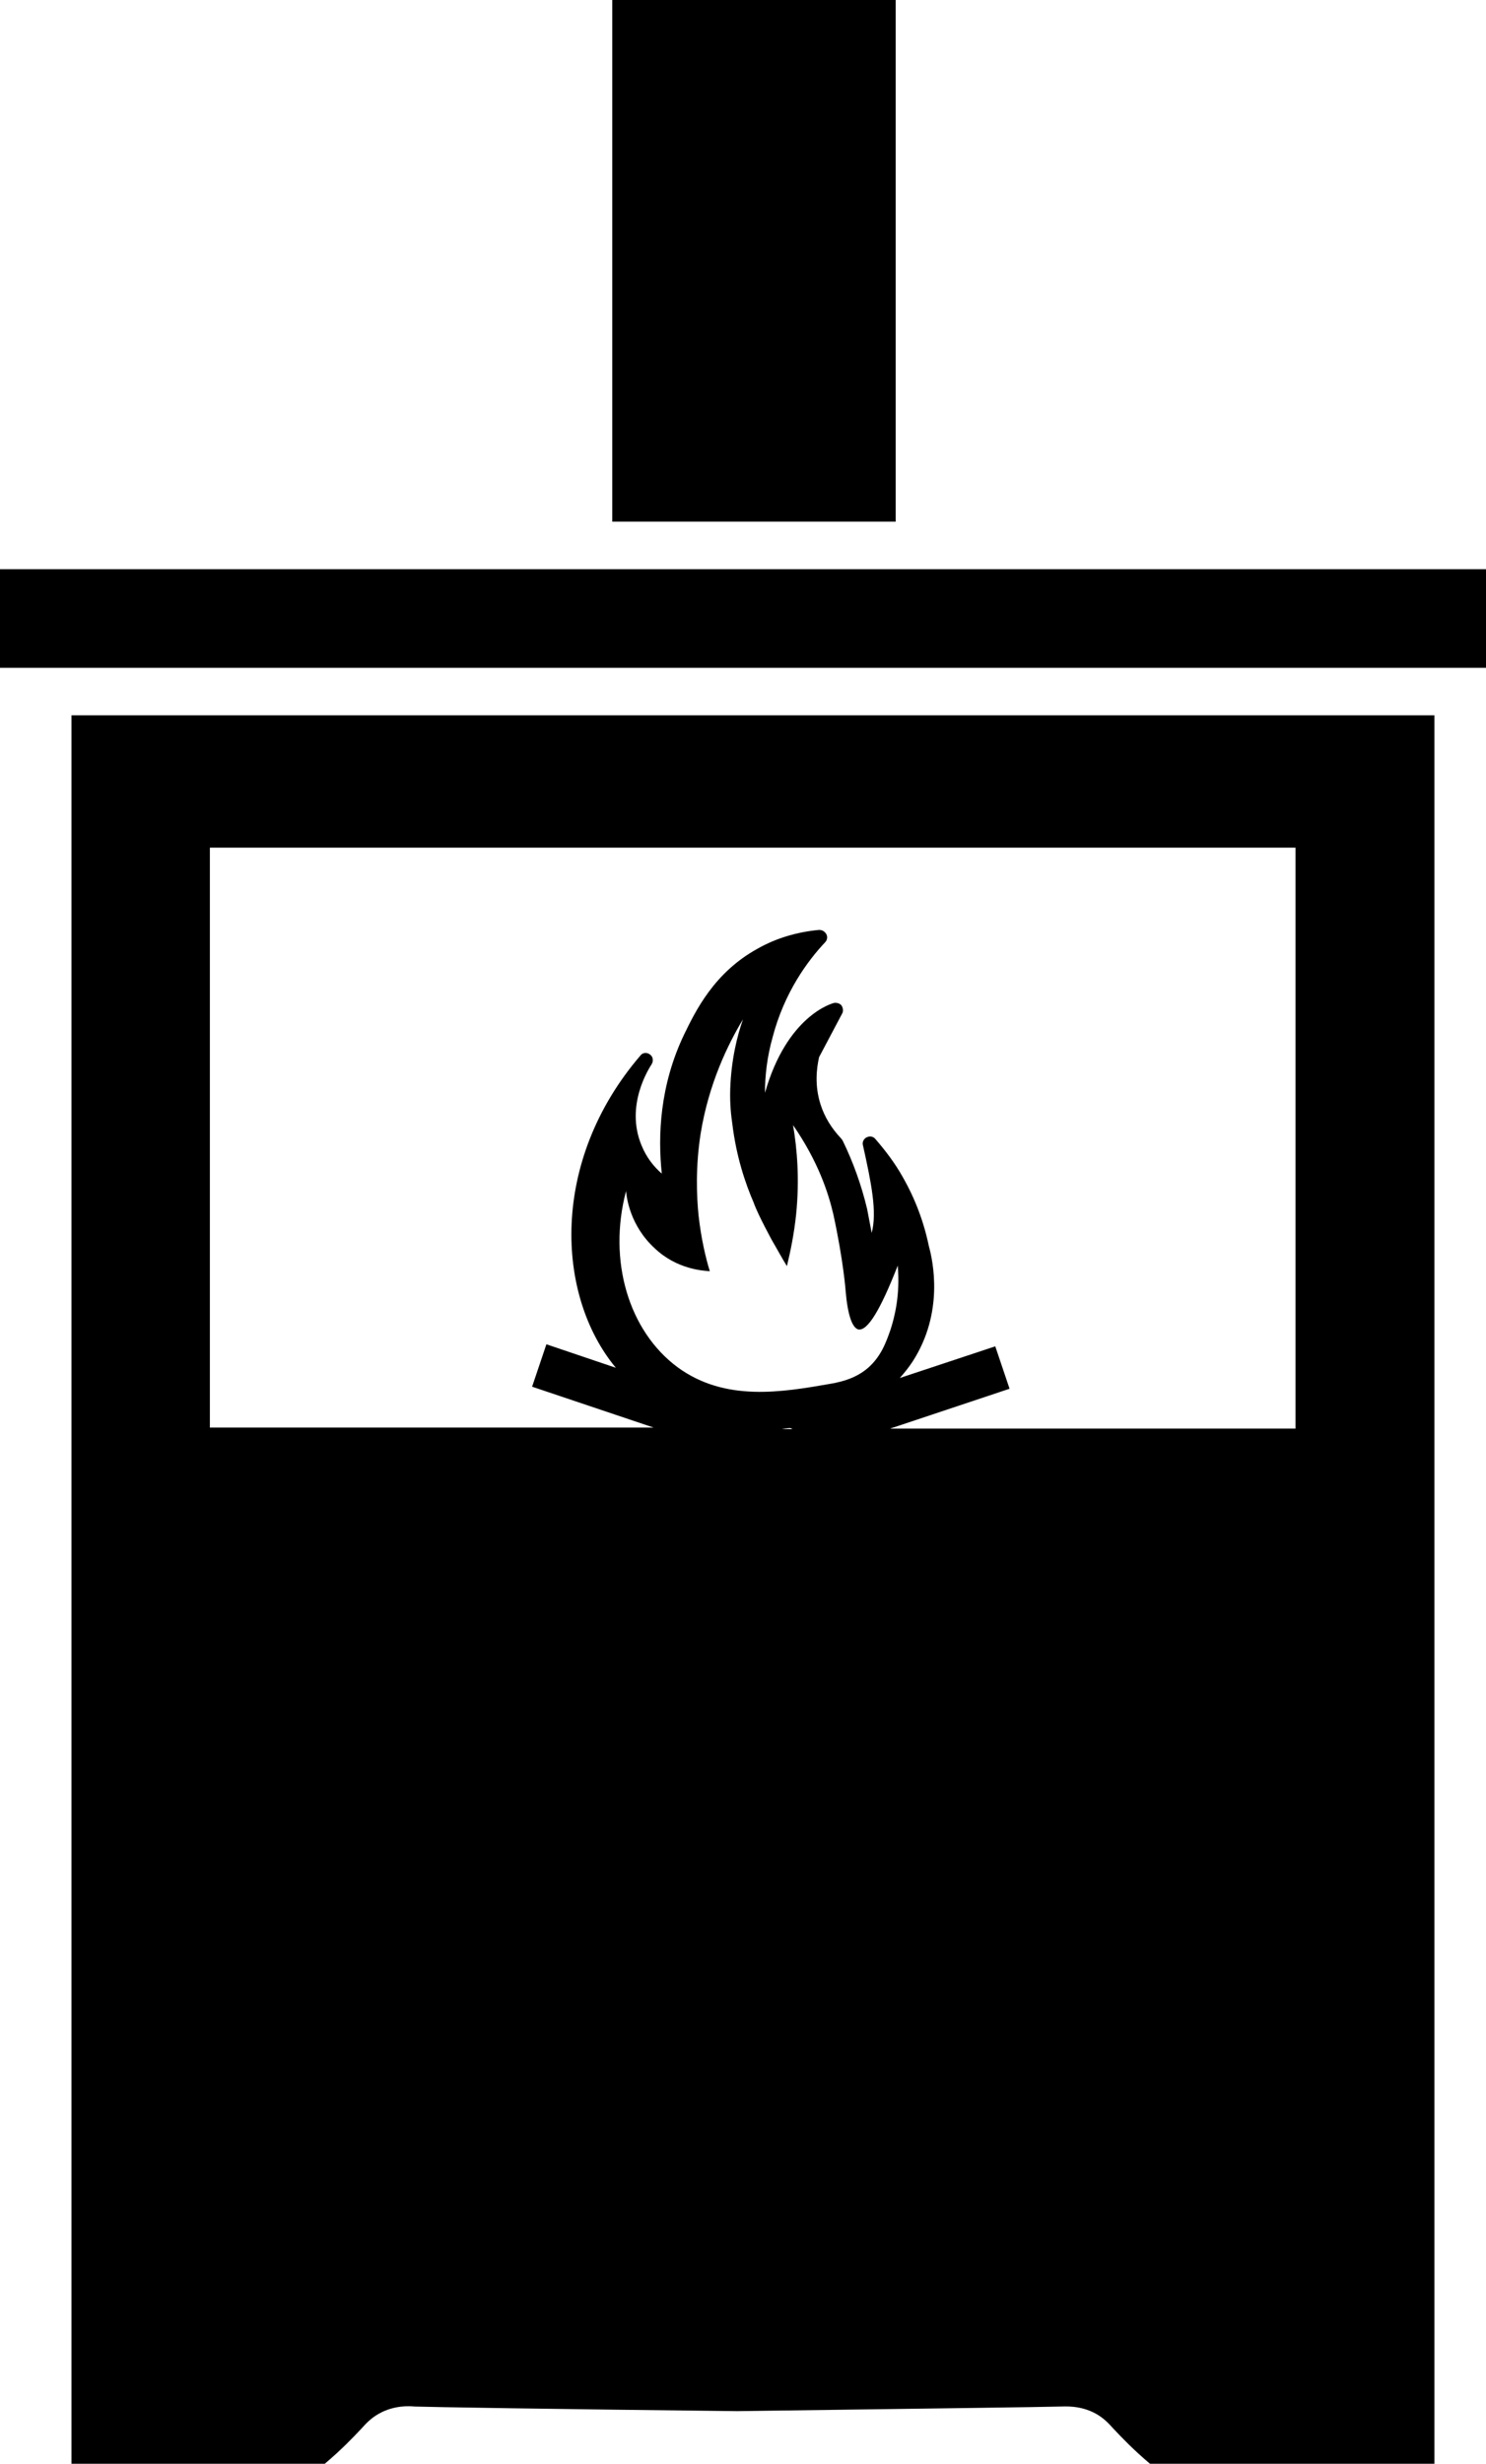 <?xml version="1.0" encoding="UTF-8"?><svg xmlns="http://www.w3.org/2000/svg" xmlns:xlink="http://www.w3.org/1999/xlink" height="482.2" preserveAspectRatio="xMidYMid meet" version="1.0" viewBox="0.0 0.0 291.0 482.2" width="291.0" zoomAndPan="magnify"><g id="change1_1"><path d="M14,482.2h49.6c3.2-2.7,5.5-5.1,7.1-6.8c1-1.1,1.9-2.1,3.5-3c3-1.7,6.1-1.5,7-1.4c3,0.1,26.4,0.5,63.2,0.9 c36.8-0.5,60.2-0.8,63.2-0.9c0.9,0,3.9-0.3,7,1.4c1.6,0.9,2.5,1.9,3.5,3c1.6,1.7,3.9,4.1,7.1,6.8h55.7V140H14V482.2z M139,248.8 c-0.8-2.6-1.7-6.4-2.2-10.9c-0.4-3.9-0.6-9.6,0.4-16c1.6-9.9,5.4-17.6,8.3-22.4c-1.1,3.1-2.3,7.8-2.5,13.6c-0.1,3.1,0.2,5.4,0.4,6.8 c0.8,6.6,2.6,11.8,4.2,15.5c0.8,2.3,3.6,7.4,3.6,7.4c1,1.7,1.9,3.4,2.9,5c0.7-2.9,1.4-6.3,1.8-10.1c0.7-6.9,0.2-12.8-0.6-17.5 c4.9,7.1,6.9,13.2,7.9,17.5c2,9.2,2.4,15,2.4,15c0.4,4.7,1.3,7.2,2.5,7.5c1.8,0.3,4.3-3.8,7.7-12.5c0.5,5.7-0.6,10-1.4,12.5 c-0.9,2.6-1.9,5.3-4.4,7.5c-2.3,2-5,2.7-7.2,3.1c-9.7,1.7-20.8,3.6-30.1-3.2c-9.6-7.1-13.7-20.9-10.1-34.5c0.1,1.3,0.8,6.8,5.6,11.2 C132.5,248.4,137.6,248.7,139,248.8z M154.8,279.5l0.4,0.2h-2.1C153.7,279.6,154.3,279.5,154.8,279.5z M41.1,165.9h212.6v113.7 h-79.4l23.4-7.8l-2.8-8.3l-18.7,6.2c0.9-1,1.7-2,2.5-3.2c6.2-9.6,4-19.7,3.2-22.6c-1-4.8-2.7-9.3-5.1-13.5c-1.5-2.7-3.4-5.2-5.4-7.5 c-0.4-0.5-1.1-0.6-1.7-0.3c-0.6,0.3-0.9,1-0.7,1.6c1.6,7.2,2.8,13,1.7,17.1c-0.3-1.6-0.6-3.1-0.9-4.7c-1.1-4.6-2.7-9.1-4.8-13.4 c-0.1-0.1-0.2-0.3-0.3-0.4c-1.8-1.9-3.2-4.1-4-6.6c-1.2-3.7-0.8-7.1-0.3-9.3l4.5-8.5c0.3-0.5,0.2-1.1-0.1-1.6 c-0.3-0.4-0.9-0.6-1.5-0.5c-0.4,0.1-9.2,2.5-13.5,17.6c0-3.3,0.4-7,1.5-10.9c2.3-8.8,6.9-15,10.3-18.6c0.4-0.4,0.5-1.1,0.2-1.6 c-0.3-0.5-0.8-0.8-1.4-0.8c-4.3,0.4-8.4,1.6-12.1,3.7c-8.5,4.7-12.1,12.2-14.3,16.7c-4.8,10-5.2,19.9-4.4,27.3c-1.5-1.3-3-3.1-4-5.6 c-3.2-7.8,1.5-15,2-15.8c0.4-0.6,0.3-1.5-0.3-1.9c-0.6-0.5-1.5-0.4-1.9,0.2c-17.7,20.6-16.6,46.9-4.8,61.1l-13.6-4.6l-2.8,8.3 l23.8,8H41.1V165.9z M291,111.4v19.3H0v-19.3H291z M175.4,102.1h-55.5V0h55.5V102.1z"/></g></svg>